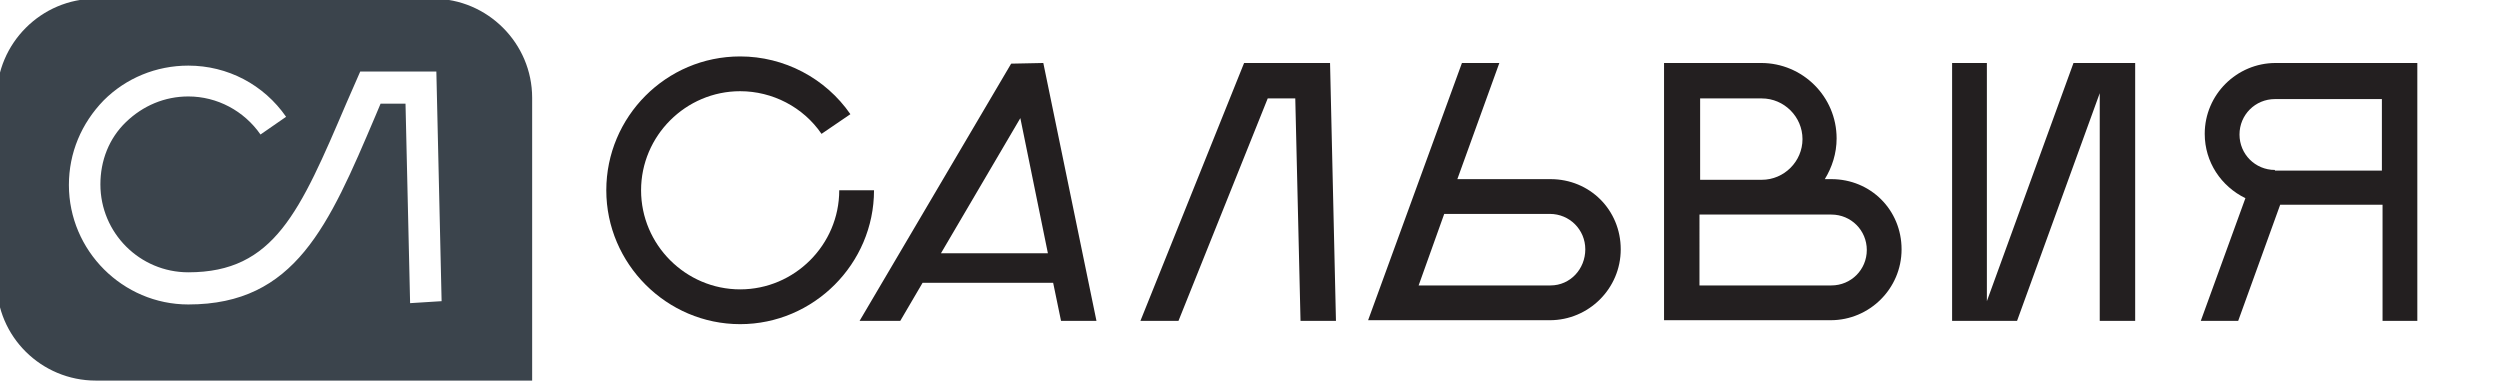 <?xml version="1.0" encoding="utf-8"?> <svg xmlns="http://www.w3.org/2000/svg" xmlns:xlink="http://www.w3.org/1999/xlink" version="1.1" id="Layer_1" x="0px" y="0px" viewBox="0 0 381 58" style="enable-background:new 0 0 381 58;" xml:space="preserve"> <style type="text/css"> .st0{fill:#231F20;} .st1{fill:#3B444C;} </style> <g> <g> <g> <path class="st0" d="M127.9,29c0,8.3-6.8,15.1-15.1,15.1S97.7,37.3,97.7,29s6.8-15.1,15.1-15.1c4.9,0,9.6,2.4,12.4,6.5l4.4-3 c-3.8-5.5-10.1-8.8-16.8-8.8c-11.3,0-20.4,9.2-20.4,20.4s9.2,20.4,20.4,20.4s20.4-9.2,20.4-20.4C133.2,29,127.9,29,127.9,29z"></path> <path class="st0" d="M154.1,9.7l-23.1,39.2h6.2l3.4-5.8h19.9l1.2,5.8h5.4l-8.1-39.3L154.1,9.7L154.1,9.7z M143.4,38.6L155.5,18 l4.2,20.6H143.4z"></path> <polygon class="st0" points="189.6,9.6 173.8,48.9 179.6,48.9 193.2,15 197.4,15 198.2,48.9 203.6,48.9 202.7,9.6 "></polygon> <path class="st0" d="M236.3,27.3h-14.2l6.4-17.7h-5.7l-14.3,39.2h27.7c5.9,0,10.8-4.8,10.8-10.8S242.3,27.3,236.3,27.3 L236.3,27.3z M236.3,43.5h-20.1l3.9-10.9h16.1c3,0,5.4,2.4,5.4,5.4S239.3,43.5,236.3,43.5L236.3,43.5z"></path> <path class="st0" d="M279.1,27.3h-1c1.1-1.8,1.8-3.9,1.8-6.2c0-6.4-5.2-11.5-11.5-11.5h-14.8v39.2h25.4c5.9,0,10.8-4.8,10.8-10.8 S285.1,27.3,279.1,27.3L279.1,27.3z M268.5,15c3.4,0,6.2,2.8,6.2,6.2s-2.8,6.2-6.2,6.2h-9.4V15H268.5z M279.1,43.5h-20.1V32.7 h20.1c3,0,5.4,2.4,5.4,5.4S282.1,43.5,279.1,43.5z"></path> <path class="st0" d="M368.4,9.6h-21.6c-5.9,0-10.8,4.8-10.8,10.8c0,4.3,2.5,8,6.2,9.8l-6.8,18.7h5.7l6.4-17.7h15.6v17.7h5.3 L368.4,9.6L368.4,9.6L368.4,9.6z M346.7,25.9c-3,0-5.4-2.4-5.4-5.4s2.4-5.4,5.4-5.4H363v10.9H346.7z"></path> <polygon class="st0" points="320,9.6 316,9.6 302.8,45.9 302.8,9.6 297.5,9.6 297.5,48.9 301.7,48.9 301.7,48.9 307.4,48.9 320,14.2 320,48.9 325.4,48.9 325.4,9.6 320.1,9.6 "></polygon> </g> <path class="st1" d="M66-0.2H14.6C6.3-0.2-0.5,6.6-0.5,14.9V43c0,8.3,6.8,15,15.1,15h66.5V14.9C81.1,6.6,74.3-0.2,66-0.2z M62.5,46.2l-0.7-30.4H58l-0.8,1.9C50.1,34.4,45,46.4,28.7,46.4h0c-10,0-18.2-8.2-18.2-18.2c0-4.9,1.9-9.4,5.3-12.9 c3.4-3.4,8-5.3,12.9-5.3h0c6,0,11.5,2.9,14.9,7.8l-3.9,2.7c-2.5-3.6-6.6-5.8-11-5.8h0c-3.6,0-6.9,1.4-9.5,3.9s-3.9,5.9-3.9,9.5 c0,7.4,6,13.4,13.4,13.4h0c13.1,0,17-9.2,24.1-25.8l2.1-4.8h11.6l0.8,35L62.5,46.2L62.5,46.2z"></path> </g> </g> </svg> 